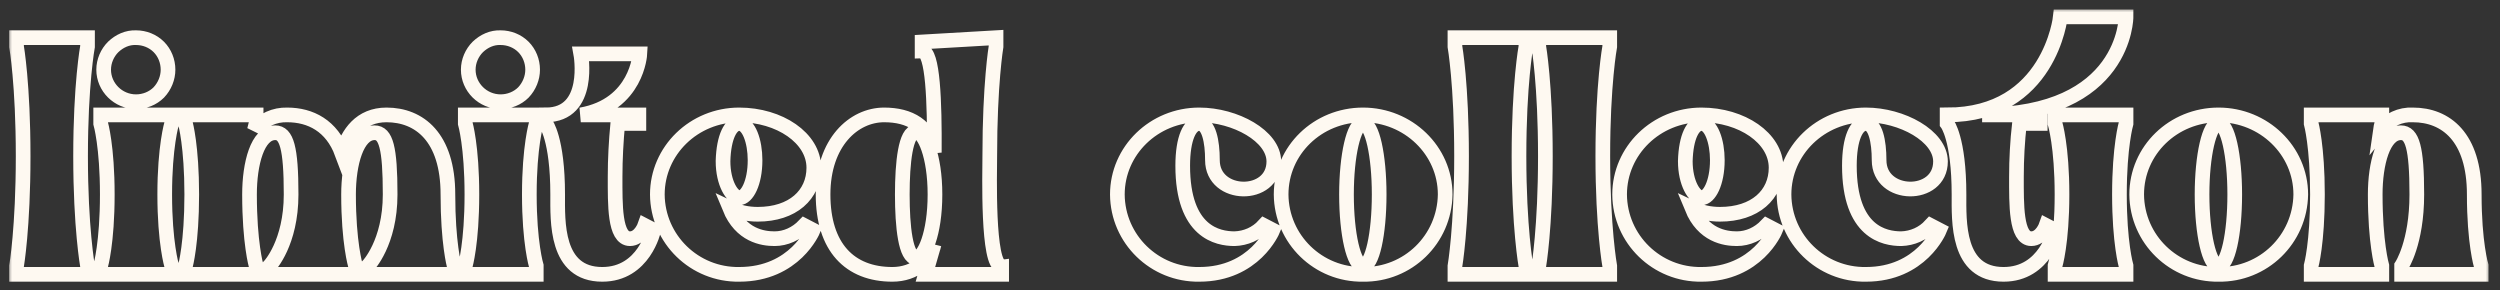 <?xml version="1.0" encoding="UTF-8"?> <svg xmlns="http://www.w3.org/2000/svg" width="284" height="33" viewBox="0 0 284 33" fill="none"><rect x="0" y="0" width="284" height="33" fill="#333333" stroke="none"/><mask id="path-1-outside-1_426_417" maskUnits="userSpaceOnUse" x="0.879" y="0.917" width="282" height="32" fill="black"><rect fill="white" x="0.879" y="0.917" width="282" height="32"></rect><path d="M1.879 31.166V30.229C1.879 30.229 2.629 25.879 2.629 17.741C2.629 9.566 1.879 5.292 1.879 5.292V4.279H9.942V5.292C9.942 5.292 9.154 9.529 9.154 17.741C9.154 25.879 9.942 30.229 9.942 30.229V31.166H1.879ZM11.438 31.166V30.192C11.438 30.192 12.188 27.604 12.188 22.091C12.188 16.616 11.438 14.029 11.438 14.029V13.054H19.501V14.029C19.501 14.029 18.713 16.616 18.713 22.091C18.713 27.604 19.501 30.192 19.501 30.192V31.166H11.438ZM12.863 5.329C13.576 4.654 14.476 4.242 15.451 4.279C16.426 4.279 17.363 4.654 18.038 5.329C18.713 6.004 19.088 6.941 19.088 7.917C19.088 8.854 18.713 9.791 18.038 10.504C17.363 11.179 16.426 11.554 15.451 11.554C13.426 11.554 11.776 9.904 11.776 7.917C11.776 6.941 12.188 6.004 12.863 5.329ZM21.07 31.166V30.192C21.07 30.192 21.783 27.604 21.783 22.091C21.783 16.616 21.07 14.029 21.07 14.029V13.054H29.095V14.029C29.095 14.029 29.02 14.254 28.908 14.742C29.845 13.617 31.195 13.017 32.62 13.054C35.283 13.054 37.683 14.291 38.845 17.404C39.52 15.154 40.945 13.054 43.908 13.054C47.62 13.054 50.883 15.566 50.883 22.091C50.883 27.604 51.595 30.192 51.595 30.192V31.166H41.808V30.192C41.808 30.192 44.32 27.604 44.32 22.091C44.32 16.729 43.833 15.079 42.558 15.079C40.533 15.079 39.595 18.604 39.595 22.091C39.595 27.604 40.383 30.192 40.383 30.192V31.166H30.633V30.192C30.633 30.192 33.07 27.604 33.07 22.091C33.07 16.729 32.545 15.079 31.27 15.079C29.245 15.079 28.345 18.604 28.345 22.091C28.345 27.604 29.095 30.192 29.095 30.192V31.166H21.07ZM52.857 31.166V30.192C52.857 30.192 53.607 27.604 53.607 22.091C53.607 16.616 52.857 14.029 52.857 14.029V13.054H60.919V14.029C60.919 14.029 60.132 16.616 60.132 22.091C60.132 27.604 60.919 30.192 60.919 30.192V31.166H52.857ZM54.282 5.329C54.994 4.654 55.894 4.242 56.869 4.279C57.844 4.279 58.782 4.654 59.457 5.329C60.132 6.004 60.507 6.941 60.507 7.917C60.507 8.854 60.132 9.791 59.457 10.504C58.782 11.179 57.844 11.554 56.869 11.554C54.844 11.554 53.194 9.904 53.194 7.917C53.194 6.941 53.607 6.004 54.282 5.329ZM72.689 6.117C72.689 6.117 72.389 11.929 65.976 13.054H72.576V14.029H70.176C69.989 16.054 69.876 18.041 69.876 20.067C69.876 23.216 69.801 27.116 71.564 27.116C72.726 27.116 73.251 25.616 73.251 25.616L74.264 26.142C74.264 26.142 73.176 31.166 68.414 31.166C63.089 31.166 63.351 25.129 63.351 22.091C63.351 15.754 62.001 14.029 62.001 14.029V13.054C67.251 13.054 65.976 6.117 65.976 6.117H72.689ZM92.449 19.054C92.449 22.129 90.049 24.341 86.074 24.341C84.949 24.341 83.899 24.116 82.886 23.629C84.162 26.741 86.636 27.116 87.987 27.116C89.261 27.116 90.462 26.554 91.362 25.616L92.374 26.142C92.374 26.142 90.311 31.166 83.974 31.166C78.912 31.241 74.712 27.192 74.674 22.091C74.674 17.104 78.837 13.054 83.974 13.054C88.549 13.054 92.449 15.679 92.449 19.054ZM84.011 22.466C84.837 22.466 85.774 20.817 85.774 18.192C85.774 16.054 85.061 14.029 83.974 14.029C83.037 14.029 82.212 15.492 82.136 18.304C82.136 20.817 83.186 22.466 84.011 22.466ZM101.376 31.166C96.538 31.166 93.501 28.091 93.501 22.091C93.501 16.166 96.988 13.054 100.438 13.054C103.326 13.054 105.538 14.254 106.138 17.329C106.176 11.554 105.988 5.816 104.751 5.816V4.766L113.151 4.279V5.292C113.151 5.292 112.438 9.529 112.438 17.741C112.438 19.541 112.138 30.229 113.788 30.229V31.166H105.126L106.101 27.791C105.726 29.554 103.926 31.166 101.376 31.166ZM106.213 22.091C106.213 17.666 104.976 14.966 104.076 14.966C102.876 14.966 102.501 18.454 102.501 22.091C102.501 25.767 102.876 29.291 104.076 29.291C104.976 29.291 106.213 26.591 106.213 22.091ZM136.232 14.029C135.182 14.029 134.357 15.679 134.357 18.829C134.357 26.404 138.37 27.116 140.245 27.116C141.52 27.079 142.72 26.554 143.582 25.616L144.595 26.142C144.595 26.142 142.532 31.166 136.232 31.166C131.17 31.241 126.97 27.192 126.932 22.091C126.932 17.104 131.095 13.054 136.232 13.054C140.32 13.054 144.707 15.454 144.707 18.341C144.707 22.579 137.732 22.504 137.732 18.192C137.732 16.054 137.32 14.029 136.232 14.029ZM154.836 13.054C159.973 13.054 164.173 17.104 164.173 22.091C164.098 27.192 159.936 31.241 154.836 31.166C149.773 31.241 145.573 27.192 145.536 22.091C145.536 17.067 149.698 13.054 154.836 13.054ZM154.836 30.192C155.886 30.192 156.673 26.591 156.673 22.091C156.673 17.666 155.886 14.029 154.836 14.029C153.786 14.029 152.961 17.666 152.961 22.091C152.961 26.591 153.786 30.192 154.836 30.192ZM165.282 31.166V30.229C165.282 30.229 166.032 25.879 166.032 17.741C166.032 9.566 165.282 5.292 165.282 5.292V4.279H173.345V5.292C173.345 5.292 172.557 9.529 172.557 17.741C172.557 25.879 173.345 30.229 173.345 30.229V31.166H165.282ZM174.804 31.166V30.229C174.804 30.229 175.554 25.879 175.554 17.741C175.554 9.566 174.804 5.292 174.804 5.292V4.279H182.866V5.292C182.866 5.292 182.079 9.529 182.079 17.741C182.079 25.879 182.866 30.229 182.866 30.229V31.166H174.804ZM201.763 19.054C201.763 22.129 199.363 24.341 195.388 24.341C194.263 24.341 193.213 24.116 192.2 23.629C193.475 26.741 195.95 27.116 197.3 27.116C198.575 27.116 199.775 26.554 200.675 25.616L201.688 26.142C201.688 26.142 199.625 31.166 193.288 31.166C188.225 31.241 184.025 27.192 183.988 22.091C183.988 17.104 188.15 13.054 193.288 13.054C197.863 13.054 201.763 15.679 201.763 19.054ZM193.325 22.466C194.15 22.466 195.088 20.817 195.088 18.192C195.088 16.054 194.375 14.029 193.288 14.029C192.35 14.029 191.525 15.492 191.45 18.304C191.45 20.817 192.5 22.466 193.325 22.466ZM211.965 14.029C210.915 14.029 210.09 15.679 210.09 18.829C210.09 26.404 214.102 27.116 215.977 27.116C217.252 27.079 218.452 26.554 219.315 25.616L220.327 26.142C220.327 26.142 218.265 31.166 211.965 31.166C206.902 31.241 202.702 27.192 202.665 22.091C202.665 17.104 206.827 13.054 211.965 13.054C216.052 13.054 220.44 15.454 220.44 18.341C220.44 22.579 213.465 22.504 213.465 18.192C213.465 16.054 213.052 14.029 211.965 14.029ZM233.456 14.029V13.054H241.518V14.029C241.518 14.029 240.768 16.616 240.768 22.091C240.768 27.604 241.518 30.192 241.518 30.192V31.166H233.456V30.192C233.456 30.192 234.243 27.604 234.243 22.091C234.243 16.616 233.456 14.029 233.456 14.029ZM232.443 25.616L233.456 26.142C233.456 26.142 232.368 31.166 227.606 31.166C222.281 31.166 222.543 25.129 222.543 22.091C222.543 15.754 221.193 14.029 221.193 14.029V13.054C232.856 13.054 234.056 1.917 234.056 1.917H241.518C241.518 1.917 241.518 13.054 225.168 13.054H231.768V14.029H229.406C229.181 16.054 229.068 18.041 229.068 20.067C229.068 23.216 228.993 27.116 230.756 27.116C231.918 27.116 232.443 25.616 232.443 25.616ZM252.028 13.054C257.166 13.054 261.366 17.104 261.366 22.091C261.291 27.192 257.128 31.241 252.028 31.166C246.966 31.241 242.766 27.192 242.728 22.091C242.728 17.067 246.891 13.054 252.028 13.054ZM252.028 30.192C253.078 30.192 253.866 26.591 253.866 22.091C253.866 17.666 253.078 14.029 252.028 14.029C250.978 14.029 250.153 17.666 250.153 22.091C250.153 26.591 250.978 30.192 252.028 30.192ZM270.575 13.054V14.029C270.5 14.254 270.462 14.479 270.425 14.742C271.325 13.617 272.675 12.979 274.1 13.054C277.85 13.054 281.075 15.566 281.075 22.091C281.075 27.604 281.862 30.192 281.862 30.192V31.166H272.825V30.192C272.825 30.192 274.55 27.604 274.55 22.091C274.55 16.729 274.025 15.079 272.75 15.079C270.725 15.079 269.825 18.604 269.825 22.091C269.825 27.604 270.575 30.192 270.575 30.192V31.166H262.55V30.192C262.55 30.192 263.262 27.604 263.262 22.091C263.262 16.616 262.55 14.029 262.55 14.029V13.054H270.575Z"></path></mask><path d="M1.879 31.166V30.229C1.879 30.229 2.629 25.879 2.629 17.741C2.629 9.566 1.879 5.292 1.879 5.292V4.279H9.942V5.292C9.942 5.292 9.154 9.529 9.154 17.741C9.154 25.879 9.942 30.229 9.942 30.229V31.166H1.879ZM11.438 31.166V30.192C11.438 30.192 12.188 27.604 12.188 22.091C12.188 16.616 11.438 14.029 11.438 14.029V13.054H19.501V14.029C19.501 14.029 18.713 16.616 18.713 22.091C18.713 27.604 19.501 30.192 19.501 30.192V31.166H11.438ZM12.863 5.329C13.576 4.654 14.476 4.242 15.451 4.279C16.426 4.279 17.363 4.654 18.038 5.329C18.713 6.004 19.088 6.941 19.088 7.917C19.088 8.854 18.713 9.791 18.038 10.504C17.363 11.179 16.426 11.554 15.451 11.554C13.426 11.554 11.776 9.904 11.776 7.917C11.776 6.941 12.188 6.004 12.863 5.329ZM21.07 31.166V30.192C21.07 30.192 21.783 27.604 21.783 22.091C21.783 16.616 21.07 14.029 21.07 14.029V13.054H29.095V14.029C29.095 14.029 29.02 14.254 28.908 14.742C29.845 13.617 31.195 13.017 32.62 13.054C35.283 13.054 37.683 14.291 38.845 17.404C39.52 15.154 40.945 13.054 43.908 13.054C47.62 13.054 50.883 15.566 50.883 22.091C50.883 27.604 51.595 30.192 51.595 30.192V31.166H41.808V30.192C41.808 30.192 44.32 27.604 44.32 22.091C44.32 16.729 43.833 15.079 42.558 15.079C40.533 15.079 39.595 18.604 39.595 22.091C39.595 27.604 40.383 30.192 40.383 30.192V31.166H30.633V30.192C30.633 30.192 33.07 27.604 33.07 22.091C33.07 16.729 32.545 15.079 31.27 15.079C29.245 15.079 28.345 18.604 28.345 22.091C28.345 27.604 29.095 30.192 29.095 30.192V31.166H21.07ZM52.857 31.166V30.192C52.857 30.192 53.607 27.604 53.607 22.091C53.607 16.616 52.857 14.029 52.857 14.029V13.054H60.919V14.029C60.919 14.029 60.132 16.616 60.132 22.091C60.132 27.604 60.919 30.192 60.919 30.192V31.166H52.857ZM54.282 5.329C54.994 4.654 55.894 4.242 56.869 4.279C57.844 4.279 58.782 4.654 59.457 5.329C60.132 6.004 60.507 6.941 60.507 7.917C60.507 8.854 60.132 9.791 59.457 10.504C58.782 11.179 57.844 11.554 56.869 11.554C54.844 11.554 53.194 9.904 53.194 7.917C53.194 6.941 53.607 6.004 54.282 5.329ZM72.689 6.117C72.689 6.117 72.389 11.929 65.976 13.054H72.576V14.029H70.176C69.989 16.054 69.876 18.041 69.876 20.067C69.876 23.216 69.801 27.116 71.564 27.116C72.726 27.116 73.251 25.616 73.251 25.616L74.264 26.142C74.264 26.142 73.176 31.166 68.414 31.166C63.089 31.166 63.351 25.129 63.351 22.091C63.351 15.754 62.001 14.029 62.001 14.029V13.054C67.251 13.054 65.976 6.117 65.976 6.117H72.689ZM92.449 19.054C92.449 22.129 90.049 24.341 86.074 24.341C84.949 24.341 83.899 24.116 82.886 23.629C84.162 26.741 86.636 27.116 87.987 27.116C89.261 27.116 90.462 26.554 91.362 25.616L92.374 26.142C92.374 26.142 90.311 31.166 83.974 31.166C78.912 31.241 74.712 27.192 74.674 22.091C74.674 17.104 78.837 13.054 83.974 13.054C88.549 13.054 92.449 15.679 92.449 19.054ZM84.011 22.466C84.837 22.466 85.774 20.817 85.774 18.192C85.774 16.054 85.061 14.029 83.974 14.029C83.037 14.029 82.212 15.492 82.136 18.304C82.136 20.817 83.186 22.466 84.011 22.466ZM101.376 31.166C96.538 31.166 93.501 28.091 93.501 22.091C93.501 16.166 96.988 13.054 100.438 13.054C103.326 13.054 105.538 14.254 106.138 17.329C106.176 11.554 105.988 5.816 104.751 5.816V4.766L113.151 4.279V5.292C113.151 5.292 112.438 9.529 112.438 17.741C112.438 19.541 112.138 30.229 113.788 30.229V31.166H105.126L106.101 27.791C105.726 29.554 103.926 31.166 101.376 31.166ZM106.213 22.091C106.213 17.666 104.976 14.966 104.076 14.966C102.876 14.966 102.501 18.454 102.501 22.091C102.501 25.767 102.876 29.291 104.076 29.291C104.976 29.291 106.213 26.591 106.213 22.091ZM136.232 14.029C135.182 14.029 134.357 15.679 134.357 18.829C134.357 26.404 138.37 27.116 140.245 27.116C141.52 27.079 142.72 26.554 143.582 25.616L144.595 26.142C144.595 26.142 142.532 31.166 136.232 31.166C131.17 31.241 126.97 27.192 126.932 22.091C126.932 17.104 131.095 13.054 136.232 13.054C140.32 13.054 144.707 15.454 144.707 18.341C144.707 22.579 137.732 22.504 137.732 18.192C137.732 16.054 137.32 14.029 136.232 14.029ZM154.836 13.054C159.973 13.054 164.173 17.104 164.173 22.091C164.098 27.192 159.936 31.241 154.836 31.166C149.773 31.241 145.573 27.192 145.536 22.091C145.536 17.067 149.698 13.054 154.836 13.054ZM154.836 30.192C155.886 30.192 156.673 26.591 156.673 22.091C156.673 17.666 155.886 14.029 154.836 14.029C153.786 14.029 152.961 17.666 152.961 22.091C152.961 26.591 153.786 30.192 154.836 30.192ZM165.282 31.166V30.229C165.282 30.229 166.032 25.879 166.032 17.741C166.032 9.566 165.282 5.292 165.282 5.292V4.279H173.345V5.292C173.345 5.292 172.557 9.529 172.557 17.741C172.557 25.879 173.345 30.229 173.345 30.229V31.166H165.282ZM174.804 31.166V30.229C174.804 30.229 175.554 25.879 175.554 17.741C175.554 9.566 174.804 5.292 174.804 5.292V4.279H182.866V5.292C182.866 5.292 182.079 9.529 182.079 17.741C182.079 25.879 182.866 30.229 182.866 30.229V31.166H174.804ZM201.763 19.054C201.763 22.129 199.363 24.341 195.388 24.341C194.263 24.341 193.213 24.116 192.2 23.629C193.475 26.741 195.95 27.116 197.3 27.116C198.575 27.116 199.775 26.554 200.675 25.616L201.688 26.142C201.688 26.142 199.625 31.166 193.288 31.166C188.225 31.241 184.025 27.192 183.988 22.091C183.988 17.104 188.15 13.054 193.288 13.054C197.863 13.054 201.763 15.679 201.763 19.054ZM193.325 22.466C194.15 22.466 195.088 20.817 195.088 18.192C195.088 16.054 194.375 14.029 193.288 14.029C192.35 14.029 191.525 15.492 191.45 18.304C191.45 20.817 192.5 22.466 193.325 22.466ZM211.965 14.029C210.915 14.029 210.09 15.679 210.09 18.829C210.09 26.404 214.102 27.116 215.977 27.116C217.252 27.079 218.452 26.554 219.315 25.616L220.327 26.142C220.327 26.142 218.265 31.166 211.965 31.166C206.902 31.241 202.702 27.192 202.665 22.091C202.665 17.104 206.827 13.054 211.965 13.054C216.052 13.054 220.44 15.454 220.44 18.341C220.44 22.579 213.465 22.504 213.465 18.192C213.465 16.054 213.052 14.029 211.965 14.029ZM233.456 14.029V13.054H241.518V14.029C241.518 14.029 240.768 16.616 240.768 22.091C240.768 27.604 241.518 30.192 241.518 30.192V31.166H233.456V30.192C233.456 30.192 234.243 27.604 234.243 22.091C234.243 16.616 233.456 14.029 233.456 14.029ZM232.443 25.616L233.456 26.142C233.456 26.142 232.368 31.166 227.606 31.166C222.281 31.166 222.543 25.129 222.543 22.091C222.543 15.754 221.193 14.029 221.193 14.029V13.054C232.856 13.054 234.056 1.917 234.056 1.917H241.518C241.518 1.917 241.518 13.054 225.168 13.054H231.768V14.029H229.406C229.181 16.054 229.068 18.041 229.068 20.067C229.068 23.216 228.993 27.116 230.756 27.116C231.918 27.116 232.443 25.616 232.443 25.616ZM252.028 13.054C257.166 13.054 261.366 17.104 261.366 22.091C261.291 27.192 257.128 31.241 252.028 31.166C246.966 31.241 242.766 27.192 242.728 22.091C242.728 17.067 246.891 13.054 252.028 13.054ZM252.028 30.192C253.078 30.192 253.866 26.591 253.866 22.091C253.866 17.666 253.078 14.029 252.028 14.029C250.978 14.029 250.153 17.666 250.153 22.091C250.153 26.591 250.978 30.192 252.028 30.192ZM270.575 13.054V14.029C270.5 14.254 270.462 14.479 270.425 14.742C271.325 13.617 272.675 12.979 274.1 13.054C277.85 13.054 281.075 15.566 281.075 22.091C281.075 27.604 281.862 30.192 281.862 30.192V31.166H272.825V30.192C272.825 30.192 274.55 27.604 274.55 22.091C274.55 16.729 274.025 15.079 272.75 15.079C270.725 15.079 269.825 18.604 269.825 22.091C269.825 27.604 270.575 30.192 270.575 30.192V31.166H262.55V30.192C262.55 30.192 263.262 27.604 263.262 22.091C263.262 16.616 262.55 14.029 262.55 14.029V13.054H270.575Z" stroke="#FEF9F1" stroke-width="1.667" mask="url(#path-1-outside-1_426_417)"></path></svg> 